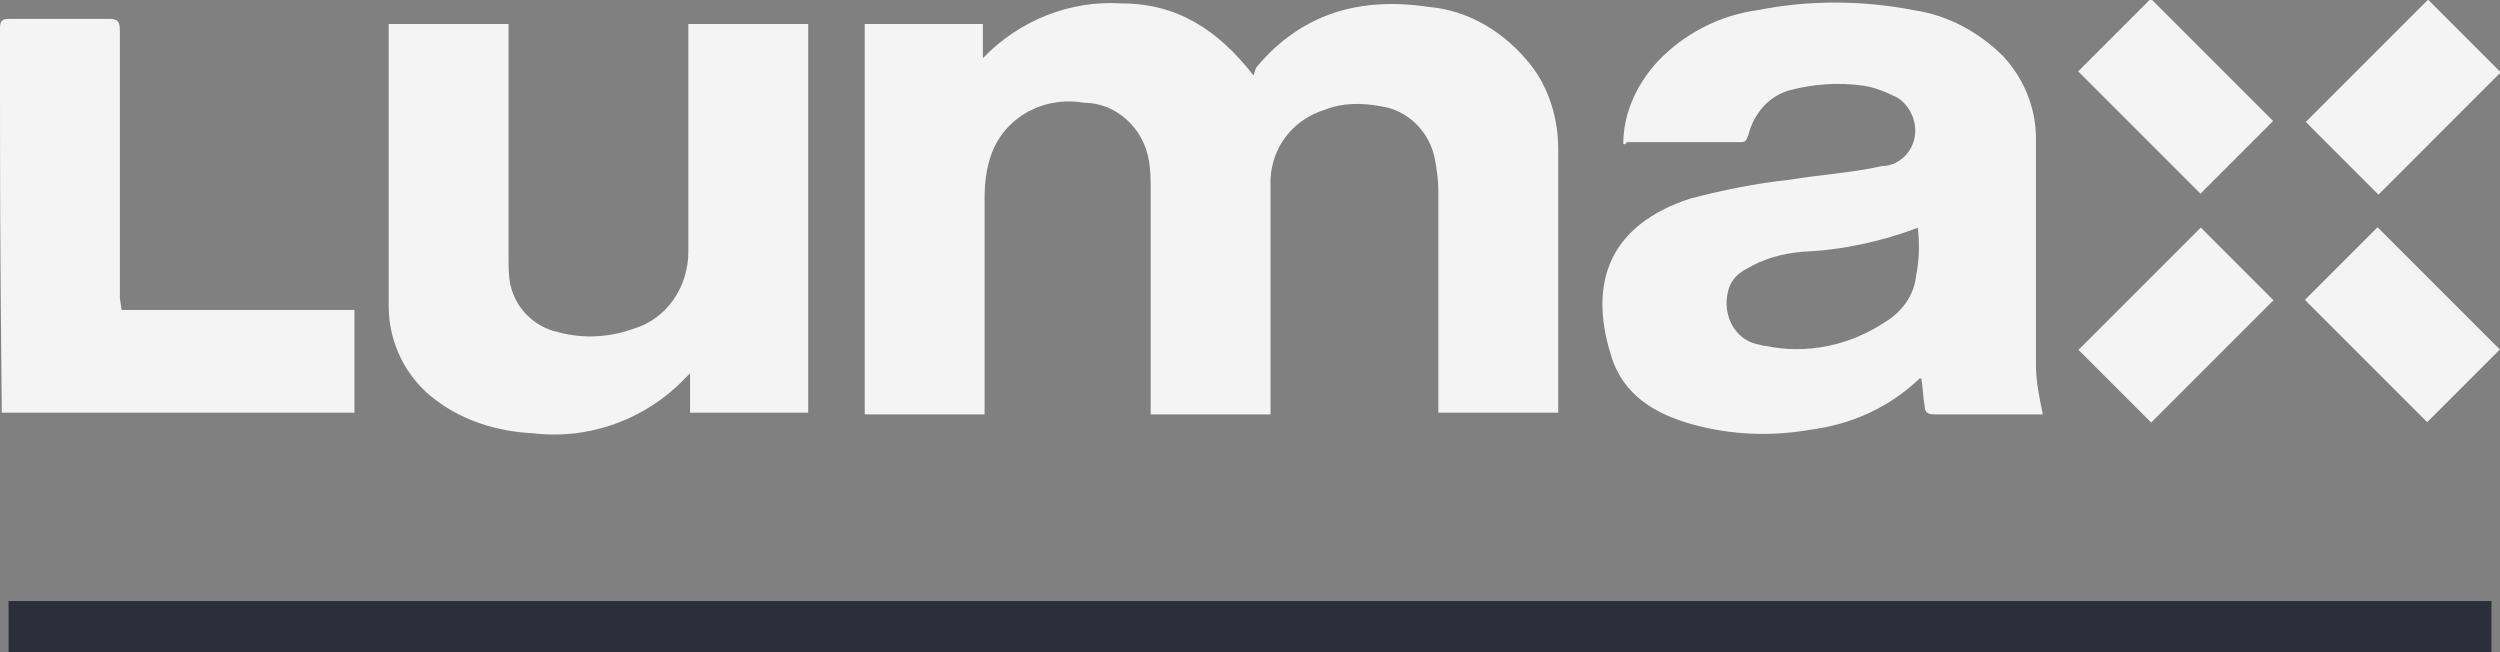 <svg xmlns="http://www.w3.org/2000/svg" xml:space="preserve" id="Calque_1" x="0" y="0" style="enable-background:new 0 0 146 38.1" version="1.1" viewBox="0 0 146 38.1"><rect x="0" y="0" width="146" height="38.1" fill="#808080" stroke="none"/><style>.st1{fill:#f5f4f4}</style><path id="Ligne_31" d="M.5 36.6h145" style="fill:none;stroke:#2c2e39;stroke-width:3"/><g id="Calque_1_00000057113980096471676620000001507152408966925712_"><path id="Tracé_867" d="M57.4 1.4v2C59.5 1.2 62.5 0 65.5.2c3.2 0 5.6 1.5 7.7 4.2.1-.2.1-.4.2-.5 2.6-3.1 6-4.1 10-3.5 2.4.2 4.5 1.5 6 3.4C90.5 5.2 91 7 91 8.7v15.4h-7v-13c0-.6-.1-1.2-.2-1.8-.3-1.6-1.6-2.9-3.2-3.1-1.1-.2-2.2-.2-3.2.2-2 .6-3.3 2.4-3.2 4.5V24.2h-7V11.1c0-.6 0-1.1-.1-1.7-.3-1.9-1.9-3.4-3.8-3.4-2.3-.4-4.6.8-5.4 3-.3.8-.4 1.7-.4 2.6v12.6h-7V1.4h6.9z" class="st1"/><path id="Tracé_868" d="M94.8 8.4c0-1.8.8-3.5 2-4.8 1.5-1.6 3.6-2.7 5.8-3 3-.6 6.1-.6 9.2 0 2 .3 3.8 1.3 5.2 2.7 1.2 1.3 1.9 3 1.9 4.8V21.3c0 1 .2 1.9.4 2.9H113c-.4 0-.6-.1-.6-.5-.1-.5-.1-1.1-.2-1.6-.1 0-.1 0-.2.1-1.7 1.6-3.9 2.6-6.3 2.9-2.3.4-4.6.3-6.8-.3s-4.1-1.7-4.8-4c-1.4-4.4 0-7.7 4.6-9.2 1.9-.5 3.9-.9 5.8-1.1 1.8-.3 3.6-.4 5.4-.8.9 0 1.7-.7 1.9-1.6.2-.9-.2-1.9-1-2.4-.6-.3-1.3-.6-2-.7-1.5-.2-2.9-.1-4.4.3-1.2.4-2 1.4-2.3 2.6-.1.2-.1.4-.4.4H95c-.1.2-.2.1-.2.1zm17.2 4.9c-2.1.8-4.4 1.3-6.7 1.4-1.2.1-2.3.4-3.3 1-.6.3-1 .8-1.1 1.4-.3 1.3.4 2.7 1.7 3 .1 0 .3.1.5.1 2.4.5 4.9 0 7-1.4 1-.6 1.7-1.6 1.8-2.7.2-1 .2-1.9.1-2.8z" class="st1"/><path id="Tracé_869" d="M22.7 1.4h7v13.7c0 .5 0 1 .1 1.5.3 1.4 1.4 2.5 2.8 2.8 1.5.4 3 .3 4.4-.2 2-.6 3.2-2.5 3.2-4.5V1.4h7v22.7h-6.9v-2.3l-.3.3c-2.3 2.4-5.6 3.6-8.9 3.2-2-.1-4-.7-5.6-1.9-1.8-1.3-2.8-3.4-2.8-5.5V1.4z" class="st1"/><path id="Tracé_870" d="M7.1 18.1h13.6v6H.1v-.5C0 13.5 0 11.8 0 1.7c0-.5.1-.6.6-.6h5.8c.5 0 .6.2.6.7v15.6l.1.7z" class="st1"/><path id="Rectangle_1926" d="M135.3 2.7h10.1v6h-10.1z" class="st1" transform="rotate(-45.001 140.318 5.684)"/><path id="Rectangle_1927" d="M122 16h10.1v6H122z" class="st1" transform="rotate(-45.001 127.043 18.958)"/><path id="Rectangle_1928" d="M124.1.6h6v10.1h-6z" class="st1" transform="rotate(-45.001 127.04 5.685)"/><path id="Rectangle_1929" d="M137.3 13.9h6V24h-6z" class="st1" transform="rotate(-45.001 140.314 18.959)"/></g></svg>
